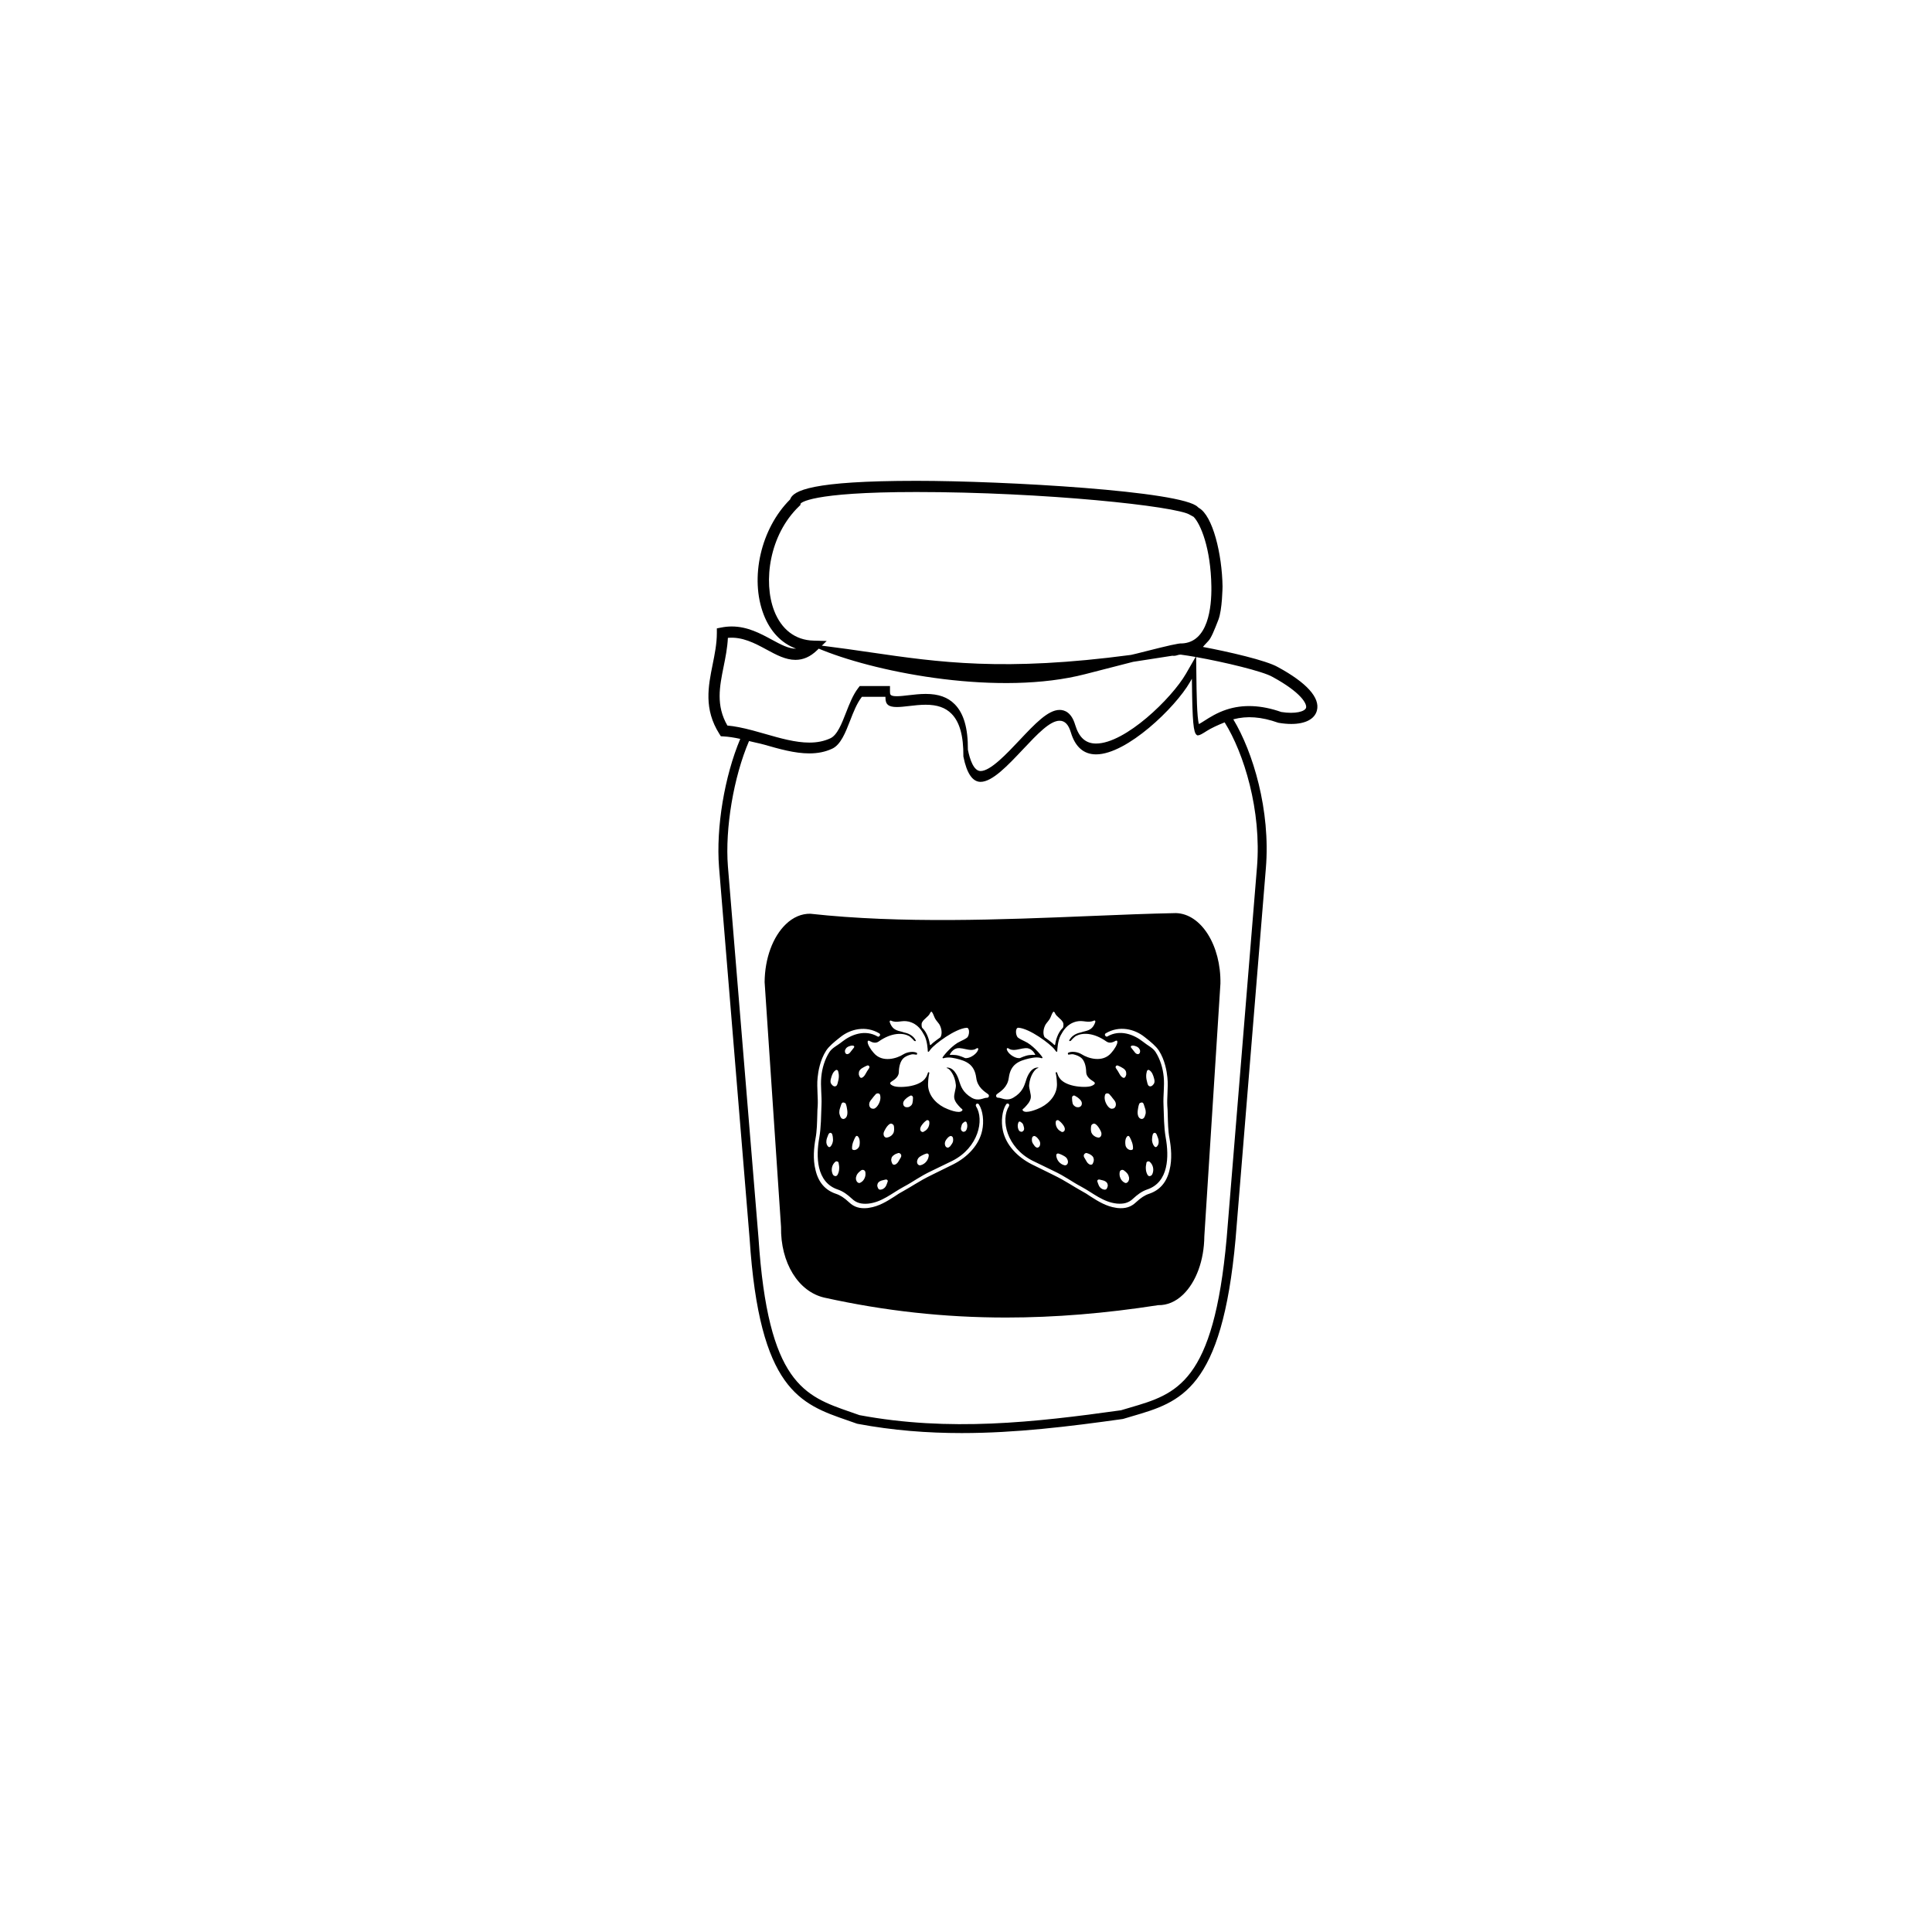 <?xml version="1.0" encoding="UTF-8"?>
<!-- The Best Svg Icon site in the world: iconSvg.co, Visit us! https://iconsvg.co -->
<svg fill="#000000" width="800px" height="800px" version="1.1" viewBox="144 144 512 512" xmlns="http://www.w3.org/2000/svg">
 <g>
  <path d="m482.68 320.8c-3.051-1.789-13.25-4.113-19.891-5.356 0 0 0.695-0.844 1.438-1.586 0.742-0.742 1.629-2.961 2.664-5.629 1.035-2.664 1.094-8.824 1.094-8.824-0.125-8.492-2.57-18.805-6.324-20.836-0.059-0.059-0.133-0.121-0.23-0.199-3.961-4.238-51.203-6.945-74.586-6.945-27.867 0-32.676 2.598-33.457 4.926-7.754 7.711-10.762 20.816-6.992 30.562 1.727 4.461 4.723 7.586 8.566 8.984-1.902 0.066-4.094-1.113-6.426-2.379-3.027-1.641-6.453-3.496-10.621-3.496-0.914 0-1.844 0.094-2.754 0.273l-1.191 0.234v1.215c0 2.824-0.562 5.613-1.113 8.348-1.172 5.809-2.383 11.816 1.766 18.379l0.406 0.645 0.766 0.043c1.289 0.074 2.703 0.285 4.379 0.652-4.184 9.941-6.441 23.5-5.629 33.969l8.102 98.43c2.617 40.129 13.449 43.879 25.992 48.215 0.801 0.277 1.613 0.559 2.43 0.852l0.18 0.047c9.371 1.762 18.543 2.453 27.621 2.453 14.328 0 28.41-1.73 42.633-3.723l0.18-0.039c0.816-0.246 1.621-0.484 2.418-0.719 12.734-3.723 23.73-6.941 27.336-46.984l8.023-98.191c1.293-15.422-3.457-30.941-8.629-39.492 3.629-0.973 7.434-0.676 11.844 0.883l0.199 0.047c1.168 0.195 2.285 0.297 3.32 0.297 3.746 0 6.223-1.305 6.801-3.582 0.867-3.363-2.711-7.336-10.312-11.473zm-133.52-14.953c-2.957-7.644-1.301-20.086 6.594-27.664l0.352-0.336 0.051-0.375c0.078-0.125 2.262-3.082 30.691-3.082 33.723 0 69.008 3.75 72.488 6.039l0.98 0.535c1.836 1.863 4.562 8.25 4.711 18.484 0.078 5.516-0.855 14.812-7.875 15.074-0.734-0.094-3.715 0.605-9.695 2.121-1.711 0.434-3.184 0.805-3.731 0.914-33.684 4.473-50.922 1.965-69.172-0.695-3.926-0.57-7.984-1.164-12.242-1.688l-0.52-0.066 1.289-1.242-3.531-0.098c-4.777-0.125-8.465-2.941-10.391-7.922zm-13.398 14.84c0.496-2.453 1.008-4.988 1.137-7.648 3.812-0.348 7.102 1.402 10.234 3.098 2.594 1.406 5.047 2.734 7.668 2.734 2.082 0 3.957-0.832 5.734-2.547l0.438-0.422 1.043 0.418c15.297 6.137 46.988 12.156 69.555 6.34 2.555-0.652 4.922-1.262 7.082-1.82 2.102-0.543 4.012-1.031 5.641-1.449l10.379-1.613c0.59 0.086 1.02-0.043 1.371-0.152 0.238-0.074 0.441-0.137 0.707-0.137l0.152-0.008c1.145 0.152 2.484 0.363 3.945 0.621l-2.551 4.434c-3.742 6.5-16.086 18.512-23.824 18.512-2.762 0-4.523-1.582-5.547-4.969-0.965-3.262-2.769-3.945-4.113-3.945-3.074 0-6.559 3.699-10.59 7.981-3.449 3.66-7.738 8.219-10.352 8.219-1.836 0-2.848-3.062-3.371-5.66 0.043-5.688-1.098-9.621-3.481-12.035-1.852-1.871-4.293-2.742-7.691-2.742-1.551 0-3.121 0.184-4.512 0.344-1.152 0.137-2.246 0.266-3.129 0.266-1.832 0-1.832-0.457-1.832-1.223v-1.48h-8.016l-0.441 0.582c-1.367 1.785-2.293 4.168-3.191 6.465-1.145 2.949-2.332 5.996-4.188 6.824-1.637 0.754-3.445 1.121-5.539 1.121-3.688 0-7.742-1.16-11.676-2.289-1.105-0.316-2.223-0.637-3.34-0.934l-0.152 0.574 0.152-0.574c-2.738-0.723-4.82-1.129-6.699-1.297-3.074-5.324-2.066-10.312-1.004-15.586zm141.34 53.25-8.023 98.188c-3.457 38.426-13.246 41.289-25.641 44.91-0.777 0.227-1.562 0.457-2.356 0.699-22.969 3.219-45.555 5.734-69.305 1.293-0.797-0.285-1.586-0.559-2.367-0.828-12.227-4.231-21.887-7.574-24.402-46.152l-8.105-98.445c-0.785-10.082 1.516-23.715 5.598-33.219 0.5 0.129 1.117 0.27 1.758 0.414 0.801 0.176 1.617 0.359 2.215 0.531 4 1.145 8.133 2.332 11.988 2.332 2.266 0 4.242-0.402 6.027-1.227 2.297-1.023 3.57-4.301 4.805-7.473 0.863-2.223 1.762-4.523 3.027-6.176l0.09-0.117h6.246v0.297c0 1.734 0.844 2.406 3.016 2.406 0.953 0 2.078-0.133 3.273-0.27 1.352-0.16 2.883-0.336 4.363-0.336 3.059 0 5.238 0.758 6.852 2.391 2.16 2.184 3.188 5.867 3.141 11.254v0.059l0.012 0.059c0.887 4.426 2.418 6.672 4.547 6.672 3.125 0 7.234-4.367 11.215-8.59 3.844-4.082 7.164-7.606 9.73-7.606 1.391 0 2.363 1.012 2.981 3.098 1.164 3.859 3.414 5.816 6.684 5.816 8.141 0 20.988-12.395 24.852-19.105l0.539-0.941 0.016 1.082c0.117 10.23 0.387 13.199 1.258 13.812l0.16 0.113 0.195-0.004c0.465-0.012 1.105-0.391 2.356-1.191 1.047-0.668 2.871-1.535 4.695-2.25 5.074 8.098 9.828 23.324 8.562 38.504zm13.023-42.387c-0.258 1.02-2.891 1.734-6.59 1.133-5.297-1.863-10.18-2.059-14.527-0.621-2.496 0.824-4.41 2.043-5.809 2.938-0.43 0.273-1.078 0.691-1.469 0.891-0.547-1.633-0.629-8.715-0.676-12.637l-0.062-5.125c7.394 1.316 17.699 3.769 20.227 5.25 7.633 4.152 9.164 7.16 8.906 8.172z"/>
  <path d="m455.64 385.98c-7.027 0.133-14.707 0.445-22.84 0.781-23.379 0.957-49.883 2.047-74.043-0.609-2.301-0.043-4.555 0.898-6.508 2.781-3.465 3.34-5.562 9.059-5.617 15.34l4.352 64.871c-0.164 9.496 4.59 17.211 11.555 18.758 15.906 3.512 31.691 5.258 48.062 5.258 12.965 0 26.301-1.098 40.344-3.281 2.348 0.047 4.617-0.906 6.586-2.801 3.469-3.344 5.57-9.109 5.629-15.43l4.266-66.977c0.172-10.125-5.098-18.512-11.785-18.691zm-34.543 29.52c0.285-0.453 0.809-0.984 1.102-1.492 0.289-0.453 0.543-1.41 0.875-1.801 0.008-0.055 0.07-0.098 0.125-0.09 0.055 0.008 0.164 0.023 0.254 0.145 0.047 0.062 0.094 0.125 0.129 0.242 0.457 1.004 1.66 1.457 2.16 2.523 0.133 0.242 0.102 1.172-0.09 1.363-1.41 1.336-1.902 3.523-2.035 4.441-0.016 0.105-0.133 0.145-0.23 0.074-0.758-0.828-2.621-2.043-2.566-2.031-0.566-1.02-0.246-2.461 0.277-3.375zm-10.137 6.273c0.168-0.027 0.27 0.043 0.371 0.113 0.398 0.281 0.828 0.344 1.324 0.363 1.051-0.012 2.047-0.418 3.102-0.48 1.453-0.117 2.262 1.105 2.566 1.648 0.047 0.062-0.023 0.164-0.129 0.145-0.219-0.031-0.656-0.043-1.496 0.055-1.008 0.125-2.434 0.797-2.434 0.797l-0.387-0.004c-1.098-0.051-2.801-1.188-3.074-2.328-0.035-0.113 0.043-0.27 0.156-0.309zm-8.238 0.109c0.102-0.07 0.203-0.137 0.371-0.113 0.117 0.039 0.195 0.195 0.156 0.309-0.273 1.141-1.977 2.277-3.074 2.328-0.387 0.004-0.387 0.004-0.387 0.004s-1.422-0.672-2.434-0.797c-0.844-0.094-1.281-0.082-1.496-0.055-0.109 0.016-0.176-0.082-0.133-0.145 0.305-0.543 1.117-1.762 2.57-1.648 1.059 0.062 2.051 0.469 3.102 0.48 0.496-0.02 0.926-0.082 1.324-0.363zm-14.41-6.852c0.504-1.066 1.703-1.52 2.16-2.523 0.039-0.117 0.086-0.176 0.133-0.242 0.09-0.125 0.199-0.137 0.254-0.145 0.055-0.008 0.113 0.035 0.125 0.09 0.332 0.391 0.586 1.348 0.871 1.801 0.297 0.508 0.816 1.035 1.105 1.492 0.52 0.914 0.844 2.356 0.277 3.379 0.055-0.008-1.805 1.203-2.566 2.031-0.098 0.074-0.215 0.031-0.23-0.074-0.137-0.918-0.625-3.106-2.035-4.441-0.195-0.195-0.227-1.129-0.094-1.367zm15.973 28.57c-0.816 3.812-3.816 7.016-7.66 8.961-1.902 0.945-3.394 1.66-5.449 2.684-2.109 1.027-3.379 1.77-4.691 2.57-0.863 0.516-1.77 1.09-2.992 1.77-0.871 0.457-1.68 0.965-2.477 1.52-2.016 1.293-4.137 2.598-6.676 2.973-0.164 0.023-0.324 0.047-0.484 0.074-2.012 0.191-3.512-0.254-4.859-1.539-1.277-1.191-2.316-1.863-3.477-2.246-2.84-0.957-4.641-3.062-5.391-6.258-0.762-2.918-0.41-6.113-0.02-8.32 0.406-2.102 0.414-4.309 0.484-6.414-0.004-0.77 0.047-1.551 0.105-2.273 0.062-1.059 0.004-2.207-0.043-3.25-0.035-1.371-0.145-2.844 0.023-4.305 0.152-1.562 0.641-4.613 2.258-7.117 0.766-1.16 2.141-2.301 3.523-3.387 0.098-0.07 0.242-0.203 0.344-0.273 2.566-2.031 6.602-3.07 10.23-0.906 0.188 0.137 0.27 0.348 0.141 0.586-0.137 0.188-0.383 0.387-0.566 0.25-3.383-1.98-7.078-0.496-9.398 1.336-1.43 1.152-2.633 1.605-3.398 2.766-1.254 1.949-1.949 4.312-2.164 6.606-0.242 2.461 0.176 4.938 0.055 7.438-0.125 2.883-0.078 5.801-0.59 8.691-0.875 4.871-0.844 11.812 4.953 13.715 1.453 0.504 2.574 1.383 3.66 2.383 1.223 1.195 2.594 1.492 4.336 1.344 3.637-0.371 6.266-2.75 9.328-4.414 3.016-1.605 4.074-2.644 7.629-4.328 1.953-0.953 3.445-1.672 5.402-2.621 6.871-3.5 8.484-10.848 6.246-14.434-0.078-0.156-0.113-0.371 0.027-0.559 0.184-0.246 0.578-0.195 0.723 0.059 1.078 1.652 1.395 4.527 0.867 6.922zm-23.465 0.551c-0.242 0.586-0.781 1.051-1.52 1.273-0.117-0.039-0.164 0.023-0.27 0.039-0.109 0.016-0.219 0.031-0.281-0.016-0.168-0.031-0.301-0.176-0.434-0.32-0.148-0.254-0.195-0.578-0.137-0.918 0.066-0.285 0.195-0.523 0.328-0.766 0.344-0.656 0.711-1.156 1.156-1.496 0.098-0.066 0.254-0.145 0.363-0.164 0.16-0.023 0.332 0.008 0.453 0.098 0.242 0.129 0.379 0.332 0.414 0.547 0.082 0.539 0.117 1.141-0.074 1.723zm0.207 5.867c0.297-0.211 0.617-0.316 0.93-0.414 0.156-0.074 0.379-0.055 0.566 0.082 0.301 0.176 0.418 0.598 0.25 0.953l-0.527 0.906c-0.258 0.48-0.57 0.969-1.156 1.109l-0.055 0.008c-0.105 0.016-0.223-0.02-0.34-0.059-0.176-0.082-0.258-0.238-0.273-0.344-0.23-0.465-0.297-0.895-0.184-1.242 0.051-0.395 0.336-0.711 0.789-1zm-2.332 6.574c0.16-0.023 0.383 0 0.465 0.152 0.125 0.094 0.148 0.254 0.066 0.434-0.117 0.348-0.23 0.695-0.398 1.051-0.215 0.418-0.504 0.684-0.812 0.836-0.199 0.137-0.469 0.176-0.684 0.211-0.164 0.023-0.457-0.098-0.523-0.195-0.297-0.508-0.414-0.934-0.246-1.289 0.098-0.453 0.496-0.734 1.02-0.922 0.164-0.023 0.316-0.098 0.48-0.125 0.203-0.031 0.414-0.117 0.633-0.152zm-1.945-19.836c-0.223 0.367-0.5 0.734-0.906 0.965-0.098 0.066-0.207 0.082-0.316 0.098-0.105 0.016-0.164 0.023-0.277-0.012-0.332-0.008-0.582-0.191-0.727-0.445-0.211-0.301-0.219-0.742-0.113-1.145 0.16-0.41 0.387-0.719 0.672-1.035 0.047-0.059 0.047-0.059 0.094-0.125 0.094-0.125 0.191-0.195 0.23-0.309 0.238-0.258 0.469-0.566 0.707-0.82 0.098-0.074 0.254-0.148 0.414-0.172 0.164-0.023 0.383 0 0.52 0.145 0.059 0.043 0.125 0.094 0.133 0.145 0.277 0.785 0.145 1.742-0.43 2.711zm-2.426-9.68c-0.367 0.496-0.672 1.039-0.98 1.582-0.215 0.418-0.633 0.922-1.062 0.984-0.484 0.074-0.684-0.895-0.684-0.895-0.004-0.387-0.012-0.824 0.273-1.145 0.23-0.309 0.531-0.52 0.836-0.676 0.355-0.219 0.719-0.383 1.133-0.555 0.156-0.074 0.332 0.008 0.457 0.098 0.125 0.152 0.164 0.422 0.027 0.605zm-5.789-3.719c-0.109 0.016-0.227-0.02-0.285-0.07-0.125-0.09-0.246-0.184-0.27-0.344-0.102-0.316-0.098-0.648 0.133-0.957 0.336-0.715 1.578-0.895 1.578-0.895 0.105-0.016 0.441-0.012 0.562 0.082 0.188 0.137 0.156 0.309 0.02 0.492l-0.883 1.121c-0.184 0.25-0.422 0.508-0.746 0.555-0.055 0.008-0.055 0.008-0.109 0.016zm-0.148 16.508c-0.133 0.242-0.27 0.43-0.422 0.504-0.098 0.074-0.254 0.148-0.363 0.164-0.164 0.023-0.277-0.016-0.395-0.051-0.297-0.125-0.449-0.43-0.535-0.637-0.18-0.469-0.289-0.84-0.234-1.23-0.004-0.387 0.113-0.734 0.223-1.082l0.305-0.93c0.074-0.23 0.27-0.426 0.539-0.465 0.07 0.102 0.125 0.094 0.23 0.078 0.23 0.074 0.418 0.211 0.449 0.43 0.18 0.469 0.254 0.957 0.332 1.496 0.074 0.484 0.117 1.137-0.129 1.723zm2.293 5.453c0.047-0.062 0.137-0.184 0.238-0.258 0.098-0.07 0.27-0.039 0.395 0.055 0.008 0.055 0.062 0.047 0.07 0.098 0.195 0.191 0.621 0.844 0.398 2.312-0.125 0.625-0.656 1.145-1.25 1.234-0.109 0.016-0.215 0.031-0.332-0.008-0.055 0.008-0.168-0.031-0.293-0.125-0.125-0.09-0.094-0.262-0.102-0.316-0.055-1.09 0.449-2.156 0.875-2.992zm0.23 10.496c0.094-0.508 0.422-0.887 0.758-1.215 0.145-0.133 0.293-0.262 0.492-0.406 0.098-0.066 0.199-0.137 0.363-0.164 0.215-0.031 0.445 0.043 0.641 0.234 0.07 0.098 0.137 0.199 0.164 0.363 0.078 0.539 0.043 1.043-0.164 1.512-0.199 0.523-0.621 1.031-1.137 1.27-0.098 0.074-0.207 0.086-0.262 0.094-0.055 0.008-0.16 0.023-0.223-0.02-0.117-0.035-0.176-0.082-0.301-0.176-0.379-0.328-0.527-0.965-0.332-1.492zm-6.215-24.113c-0.512-0.477-0.793-0.875-0.457-1.973 0.215-0.805 0.523-1.676 1.23-2.113 0.047-0.059 0.102-0.07 0.156-0.074 0.215-0.031 0.402 0.105 0.484 0.312 0.246 0.902 0.312 1.719-0.129 3.219-0.074 0.23-0.168 0.742-0.652 0.816-0.027 0.004-0.043 0.004-0.043 0.004s0.016-0.004 0.043-0.004c-0.266 0.035-0.445-0.047-0.633-0.188zm-0.336 12.621c0.379 0.328 0.395 1.543 0.395 1.93-0.074 0.617-0.273 1.141-0.602 1.523-0.047 0.062-0.191 0.195-0.301 0.211-0.055 0.008-0.055 0.008-0.105 0.016-0.117-0.039-0.23-0.074-0.305-0.176-0.324-0.336-0.512-0.859-0.441-1.48 0.035-0.504 0.242-0.973 0.402-1.383 0.152-0.465 0.336-0.707 0.605-0.75 0.109-0.02 0.227 0.02 0.352 0.109zm1.008 7.57c0.148-0.133 0.363-0.164 0.543-0.078 0.168 0.031 0.301 0.172 0.324 0.336 0.074 0.484 0.195 0.965 0.16 1.465-0.012 0.664-0.156 1.184-0.414 1.66-0.039 0.117-0.133 0.242-0.285 0.32-0.047 0.062-0.156 0.078-0.207 0.086-0.164 0.023-0.395-0.051-0.52-0.145-0.184-0.133-0.332-0.387-0.348-0.496-0.438-1.094-0.137-2.406 0.746-3.148zm17.98-15.617c0.09-0.508 0.43-0.836 0.719-1.098 0.336-0.324 0.691-0.543 1.098-0.77 0.055-0.008 0.156-0.078 0.207-0.086 0.164-0.023 0.285 0.066 0.41 0.16 0.125 0.09 0.148 0.254 0.172 0.418-0.016 0.277-0.027 0.555-0.043 0.832-0.051 0.391-0.098 0.84-0.379 1.16-0.191 0.191-0.438 0.395-0.754 0.496-0.109 0.016-0.215 0.031-0.27 0.039-0.434 0.062-0.789-0.105-0.996-0.406-0.137-0.199-0.176-0.469-0.164-0.746zm4.984 13.93c0.406-0.227 0.824-0.398 1.246-0.516 0.164-0.023 0.277 0.016 0.402 0.105 0.07 0.102 0.137 0.199 0.156 0.309-0.031 1.273-0.969 2.402-2.141 2.688-0.055 0.008-0.105 0.016-0.164 0.023-0.105 0.016-0.273-0.012-0.34-0.059-0.176-0.082-0.309-0.23-0.395-0.438-0.172-0.418-0.027-0.934 0.238-1.359 0.285-0.371 0.691-0.598 0.996-0.754zm-0.168-7.859c0.406-0.613 0.836-1.059 1.336-1.41 0.047-0.062 0.152-0.078 0.207-0.086 0.164-0.023 0.395 0.051 0.473 0.207 0 0 0.059 0.047 0.07 0.098 0.215 1.074-0.383 2.262-1.367 2.684-0.094 0.125-0.203 0.141-0.309 0.156-0.055 0.008-0.109 0.016-0.172-0.031-0.223-0.02-0.418-0.215-0.512-0.473-0.117-0.426 0.098-0.844 0.273-1.145zm6.25 4.973c-0.062-0.43 0.051-0.777 0.18-1.02 0.035-0.117 0.711-1.152 1.305-1.242 0.055-0.008 0.16-0.023 0.223 0.023 0.52 0.145 0.523 0.914 0.434 1.422-0.105 0.402-0.336 0.715-0.566 1.023-0.086 0.176-0.277 0.371-0.531 0.52-0.055 0.008-0.102 0.066-0.207 0.082-0.055 0.008-0.164 0.023-0.223-0.02-0.172-0.023-0.523-0.191-0.613-0.789zm4.254-4.047c-0.039-0.27 0.035-0.504 0.066-0.672l0.074-0.23c0.031-0.168 0.059-0.336 0.199-0.523 0.082-0.176 0.328-0.379 0.684-0.598 0.051-0.008 0.105-0.016 0.105-0.016 0.164-0.023 0.285 0.07 0.363 0.223 0.246 0.566 0.238 1.23 0.039 1.754-0.035 0.117-0.125 0.297-0.258 0.48-0.145 0.133-0.301 0.211-0.465 0.234-0.055 0.008-0.109 0.016-0.16 0.023-0.34-0.059-0.602-0.355-0.648-0.676zm6.867-8.352c-0.832-0.039-2.219 1.047-4.027-0.008-2.414-1.406-2.894-3.156-3.285-4.312-0.117-0.422-0.969-3.551-3.082-3.68-0.223-0.023-0.48 0.125-0.086 0.176 0.57 0.137 2.023 1.742 2.262 4.465 0.082 0.922-0.621 2.519-0.422 3.481 0.203 1.02 0.914 1.742 1.641 2.516 0.266 0.293 0.727 0.441 0.445 0.762-0.734 0.992-3.977-0.406-4.812-0.832-2.57-1.332-4.289-3.664-4.227-6.211 0.047-1.551 0.203-2.348 0.34-2.918 0.023-0.223-0.266-0.293-0.348-0.113-0.281 0.703-0.543 2.672-4.441 3.523-1.652 0.355-3.91 0.414-4.801-0.008-0.941-0.41-0.996-0.789-0.387-1.156 0.961-0.582 1.891-1.383 1.895-2.484 0.023-1.328 0.363-3.141 1.512-3.918 0.055-0.008 0.547-0.414 1.395-0.648 0.895-0.297 1.031-0.098 1.812-0.047 0.109-0.016 0.168-0.359 0.098-0.457-0.785-0.488-2.477-0.348-3.637 0.371-1.66 1.074-5.559 2.312-7.832-0.383-0.793-0.875-1.723-2.336-1.605-3.016 0.016-0.277 0.293-0.266 0.469-0.176 0.969 0.57 1.746 0.621 2.402 0.195 3.543-2.508 6.492-2.336 8.105-1.473 0.117 0.035 0.938 0.742 1.281 1.188 0.137 0.203 0.703 0.281 0.418-0.172-1.035-1.777-3.043-1.922-3.051-1.977-1.348-0.516-2.91-0.285-3.762-2.691-0.094-0.262 0.027-0.555 0.32-0.434 1.652 0.746 2.785-0.191 4.668 0.246 2.519 0.621 3.508 2.461 4.184 3.684 0.766 1.43 0.883 3.727 0.895 4.168 0.008 0.055 0.016 0.109 0.078 0.156 0.176 0.082 0.355-0.219 0.672-0.652 1.113-1.434 6.523-5.488 9.523-5.707 0.926-0.082 0.805 2.086 0.113 2.629-0.547 0.414-1.172 0.668-1.785 0.98-1.914 0.836-4.133 3.371-4.668 4.219-0.094 0.125 0.043 0.27 0.203 0.246 0.164-0.023 0.316-0.102 0.422-0.117 0.324-0.047 0.648-0.094 0.98-0.09 0.664 0.012 1.289 0.141 1.914 0.27 2.742 0.641 4.914 1.535 5.387 5.102 0.32 2.543 2.195 3.644 3.121 4.336 0.434 0.309 0.258 0.996-0.297 0.969zm2.688-0.98c0.93-0.691 2.801-1.793 3.121-4.336 0.473-3.57 2.644-4.461 5.387-5.102 0.625-0.125 1.25-0.258 1.914-0.27 0.332-0.004 0.656 0.043 0.98 0.09 0.105 0.016 0.262 0.094 0.422 0.117 0.164 0.023 0.293-0.125 0.203-0.246-0.535-0.848-2.75-3.383-4.668-4.219-0.613-0.312-1.238-0.57-1.785-0.98-0.691-0.543-0.812-2.711 0.113-2.629 3 0.223 8.41 4.277 9.52 5.707 0.32 0.434 0.496 0.734 0.672 0.652 0.066-0.047 0.074-0.098 0.082-0.156 0.008-0.441 0.125-2.738 0.891-4.168 0.68-1.223 1.664-3.062 4.184-3.684 1.883-0.434 3.016 0.504 4.672-0.246 0.293-0.121 0.414 0.172 0.32 0.434-0.855 2.41-2.418 2.18-3.766 2.691-0.008 0.055-2.016 0.199-3.051 1.977-0.285 0.453 0.273 0.371 0.418 0.172 0.34-0.445 1.16-1.152 1.281-1.188 1.613-0.863 4.562-1.035 8.109 1.473 0.652 0.43 1.434 0.375 2.398-0.195 0.176-0.086 0.457-0.098 0.469 0.176 0.121 0.68-0.812 2.141-1.605 3.016-2.273 2.699-6.172 1.457-7.836 0.383-1.16-0.723-2.848-0.863-3.637-0.371-0.074 0.098-0.012 0.441 0.098 0.457 0.781-0.051 0.918-0.254 1.812 0.047 0.848 0.234 1.34 0.637 1.395 0.648 1.156 0.773 1.492 2.59 1.516 3.918 0.004 1.105 0.93 1.902 1.895 2.484 0.609 0.367 0.551 0.746-0.391 1.156-0.891 0.418-3.144 0.363-4.801 0.008-3.898-0.852-4.16-2.82-4.441-3.523-0.082-0.176-0.367-0.109-0.348 0.113 0.137 0.57 0.293 1.367 0.34 2.918 0.066 2.547-1.66 4.879-4.227 6.211-0.836 0.43-4.074 1.824-4.812 0.832-0.281-0.32 0.18-0.469 0.445-0.762 0.719-0.773 1.434-1.496 1.641-2.516 0.199-0.965-0.504-2.559-0.422-3.481 0.234-2.723 1.688-4.328 2.258-4.465 0.395-0.051 0.141-0.199-0.082-0.176-2.113 0.125-2.961 3.258-3.082 3.68-0.391 1.156-0.871 2.902-3.285 4.312-1.809 1.055-3.191-0.031-4.027 0.008-0.547 0.039-0.719-0.648-0.289-0.969zm37.855-10.996c-0.023 0.164-0.148 0.254-0.273 0.344-0.059 0.047-0.176 0.086-0.285 0.07-0.055-0.008-0.055-0.008-0.105-0.016-0.324-0.047-0.562-0.305-0.746-0.555l-0.883-1.121c-0.137-0.184-0.168-0.355 0.02-0.492 0.125-0.094 0.457-0.098 0.566-0.082 0 0 1.242 0.184 1.574 0.895 0.227 0.309 0.234 0.641 0.133 0.957zm0.242 13.273c0.109 0.016 0.164 0.023 0.23-0.078 0.27 0.039 0.465 0.234 0.539 0.465l0.305 0.93c0.117 0.348 0.23 0.695 0.227 1.082 0.051 0.391-0.059 0.762-0.238 1.23-0.086 0.207-0.242 0.516-0.535 0.637-0.117 0.035-0.23 0.074-0.395 0.051-0.109-0.016-0.266-0.094-0.363-0.164-0.152-0.074-0.293-0.262-0.422-0.504-0.246-0.586-0.203-1.242-0.129-1.727 0.078-0.539 0.152-1.023 0.332-1.496 0.031-0.215 0.219-0.352 0.449-0.426zm-2.066 12.098c-0.008 0.055 0.02 0.223-0.105 0.316s-0.238 0.133-0.293 0.125c-0.117 0.039-0.223 0.023-0.332 0.008-0.594-0.086-1.121-0.609-1.254-1.234-0.223-1.469 0.207-2.121 0.398-2.312 0.008-0.055 0.062-0.047 0.07-0.098 0.125-0.094 0.293-0.125 0.395-0.055 0.098 0.074 0.191 0.195 0.238 0.258 0.434 0.832 0.934 1.898 0.883 2.992zm-1.441 8.996c-0.125 0.094-0.188 0.137-0.301 0.176-0.066 0.047-0.172 0.031-0.227 0.02-0.055-0.008-0.16-0.023-0.262-0.094-0.516-0.238-0.938-0.742-1.133-1.27-0.207-0.473-0.242-0.973-0.164-1.512 0.023-0.164 0.094-0.262 0.164-0.363 0.195-0.195 0.426-0.27 0.641-0.234 0.164 0.023 0.266 0.094 0.363 0.164 0.199 0.145 0.344 0.273 0.492 0.406 0.336 0.324 0.668 0.707 0.758 1.215 0.195 0.523 0.051 1.16-0.332 1.492zm-1.035-27.668c-0.434-0.066-0.855-0.57-1.066-0.984-0.305-0.543-0.613-1.086-0.98-1.582-0.137-0.184-0.098-0.453 0.035-0.598 0.125-0.094 0.301-0.176 0.457-0.098 0.418 0.172 0.777 0.336 1.133 0.555 0.309 0.156 0.605 0.367 0.836 0.676 0.281 0.316 0.273 0.758 0.27 1.145 0-0.004-0.195 0.961-0.684 0.887zm-8.543 14.508c-0.191-0.582-0.156-1.184-0.074-1.723 0.031-0.215 0.172-0.418 0.41-0.547 0.125-0.09 0.293-0.125 0.457-0.098 0.109 0.016 0.262 0.094 0.363 0.164 0.445 0.344 0.812 0.84 1.156 1.496 0.129 0.238 0.258 0.477 0.324 0.766 0.059 0.34 0.012 0.664-0.137 0.918-0.129 0.145-0.266 0.289-0.434 0.32-0.062 0.047-0.168 0.031-0.277 0.016-0.105-0.016-0.152-0.078-0.27-0.039-0.734-0.223-1.273-0.688-1.52-1.273zm0.402 8.109c-0.016 0.105-0.094 0.262-0.273 0.344-0.117 0.039-0.23 0.074-0.34 0.059l-0.055-0.008c-0.586-0.137-0.902-0.625-1.16-1.109l-0.527-0.906c-0.168-0.355-0.047-0.777 0.254-0.953 0.184-0.137 0.41-0.16 0.566-0.082 0.316 0.098 0.629 0.203 0.93 0.414 0.453 0.285 0.738 0.605 0.789 1 0.109 0.348 0.051 0.777-0.184 1.242zm1.262 4.484c0.078-0.152 0.305-0.176 0.465-0.152 0.215 0.031 0.422 0.121 0.637 0.152 0.164 0.023 0.316 0.102 0.48 0.125 0.523 0.188 0.922 0.469 1.02 0.922 0.168 0.355 0.047 0.781-0.246 1.289-0.07 0.098-0.367 0.223-0.523 0.195-0.219-0.031-0.484-0.074-0.688-0.211-0.309-0.156-0.598-0.422-0.812-0.836-0.168-0.355-0.281-0.703-0.395-1.051-0.082-0.176-0.059-0.34 0.062-0.434zm2.41-19.988c-0.574-0.969-0.707-1.926-0.426-2.711 0.008-0.055 0.07-0.102 0.133-0.145 0.133-0.145 0.355-0.168 0.516-0.145 0.164 0.023 0.316 0.102 0.418 0.172 0.238 0.254 0.469 0.566 0.707 0.82 0.035 0.117 0.137 0.184 0.23 0.309 0.047 0.062 0.047 0.062 0.094 0.125 0.281 0.316 0.516 0.625 0.672 1.035 0.105 0.402 0.094 0.844-0.113 1.145-0.148 0.254-0.395 0.438-0.73 0.445-0.117 0.035-0.168 0.027-0.273 0.012-0.109-0.016-0.219-0.031-0.316-0.098-0.414-0.23-0.691-0.598-0.91-0.965zm-6.606-0.48c0.016 0.277-0.023 0.547-0.168 0.746-0.207 0.297-0.566 0.469-0.996 0.406-0.055-0.008-0.164-0.023-0.27-0.039-0.316-0.105-0.559-0.305-0.754-0.496-0.281-0.32-0.324-0.77-0.375-1.16-0.016-0.277-0.031-0.555-0.043-0.832 0.023-0.164 0.047-0.324 0.172-0.418s0.246-0.184 0.41-0.16c0.055 0.008 0.152 0.078 0.207 0.086 0.41 0.223 0.766 0.445 1.102 0.77 0.289 0.262 0.625 0.586 0.715 1.098zm-6.633 13.52c0.125-0.09 0.238-0.125 0.402-0.105 0.422 0.117 0.836 0.289 1.246 0.516 0.309 0.156 0.719 0.383 0.992 0.754 0.27 0.426 0.414 0.941 0.242 1.359-0.086 0.207-0.219 0.355-0.395 0.438-0.062 0.047-0.23 0.074-0.34 0.059-0.055-0.008-0.109-0.016-0.164-0.023-1.172-0.285-2.106-1.414-2.141-2.688 0.02-0.109 0.09-0.207 0.156-0.309zm-0.262-8.641c0.008-0.051 0.07-0.098 0.07-0.098 0.074-0.156 0.309-0.23 0.473-0.207 0.055 0.008 0.164 0.023 0.207 0.086 0.496 0.348 0.93 0.797 1.336 1.41 0.176 0.301 0.387 0.719 0.27 1.145-0.094 0.262-0.285 0.453-0.512 0.473-0.062 0.047-0.117 0.039-0.172 0.031-0.105-0.016-0.215-0.031-0.309-0.156-0.98-0.422-1.578-1.613-1.363-2.684zm-4.168 6.164c-0.086 0.598-0.441 0.766-0.613 0.793-0.059 0.047-0.168 0.031-0.223 0.02-0.109-0.016-0.156-0.074-0.207-0.082-0.254-0.152-0.445-0.344-0.531-0.52-0.23-0.309-0.461-0.621-0.566-1.023-0.09-0.508-0.086-1.281 0.43-1.422 0.062-0.047 0.172-0.031 0.223-0.023 0.594 0.086 1.266 1.125 1.305 1.242 0.137 0.238 0.25 0.586 0.184 1.016zm-4.25-4.047c-0.047 0.32-0.309 0.617-0.652 0.672-0.051-0.008-0.105-0.016-0.16-0.023-0.164-0.023-0.316-0.102-0.465-0.234-0.137-0.184-0.223-0.363-0.258-0.48-0.199-0.523-0.207-1.188 0.039-1.754 0.078-0.156 0.203-0.246 0.363-0.223 0 0 0.055 0.008 0.105 0.016 0.355 0.219 0.602 0.418 0.684 0.598 0.137 0.188 0.168 0.355 0.199 0.523l0.074 0.23c0.035 0.176 0.109 0.406 0.07 0.676zm38.539 10.832c-0.75 3.199-2.551 5.305-5.391 6.258-1.16 0.383-2.195 1.055-3.477 2.246-1.348 1.285-2.848 1.73-4.859 1.539-0.164-0.023-0.324-0.047-0.484-0.074-2.535-0.375-4.66-1.68-6.676-2.973-0.801-0.559-1.609-1.062-2.477-1.52-1.223-0.68-2.133-1.254-2.992-1.77-1.316-0.801-2.586-1.543-4.691-2.57-2.055-1.02-3.547-1.738-5.449-2.684-3.848-1.945-6.848-5.148-7.664-8.961-0.523-2.394-0.211-5.269 0.863-6.93 0.145-0.254 0.543-0.305 0.723-0.059 0.137 0.188 0.105 0.402 0.027 0.559-2.242 3.586-0.625 10.934 6.246 14.434 1.953 0.949 3.449 1.664 5.402 2.621 3.555 1.684 4.613 2.723 7.629 4.328 3.062 1.664 5.691 4.039 9.328 4.414 1.742 0.148 3.109-0.145 4.332-1.344 1.086-0.996 2.211-1.879 3.66-2.383 5.797-1.902 5.828-8.844 4.953-13.715-0.512-2.891-0.465-5.805-0.59-8.691-0.125-2.5 0.297-4.977 0.055-7.438-0.215-2.293-0.914-4.656-2.164-6.606-0.766-1.16-1.965-1.613-3.394-2.766-2.32-1.832-6.016-3.316-9.398-1.336-0.184 0.137-0.434-0.062-0.57-0.25-0.129-0.238-0.043-0.445 0.141-0.586 3.629-2.164 7.668-1.125 10.23 0.906 0.102 0.074 0.246 0.203 0.348 0.273 1.383 1.086 2.758 2.227 3.523 3.387 1.613 2.5 2.102 5.551 2.254 7.117 0.172 1.461 0.062 2.934 0.023 4.305-0.043 1.043-0.105 2.191-0.039 3.25 0.059 0.723 0.109 1.504 0.105 2.273 0.074 2.109 0.078 4.312 0.484 6.414 0.398 2.215 0.75 5.41-0.012 8.328zm-4.57-22.402c-0.184 0.137-0.367 0.223-0.633 0.184 0.027 0.004 0.039 0.004 0.039 0.004s-0.012-0.004-0.039-0.004c-0.484-0.074-0.574-0.582-0.652-0.816-0.441-1.496-0.371-2.316-0.129-3.219 0.086-0.207 0.27-0.344 0.488-0.312 0.055 0.008 0.105 0.016 0.152 0.074 0.707 0.438 1.02 1.309 1.234 2.113 0.332 1.102 0.051 1.5-0.461 1.977zm0.684 12.508c0.27 0.043 0.457 0.285 0.605 0.75 0.164 0.41 0.367 0.883 0.402 1.383 0.074 0.621-0.113 1.141-0.441 1.48-0.07 0.102-0.184 0.137-0.305 0.176-0.051-0.008-0.051-0.008-0.105-0.016-0.109-0.016-0.254-0.148-0.301-0.211-0.328-0.383-0.523-0.906-0.598-1.523 0-0.387 0.016-1.598 0.395-1.93 0.125-0.086 0.242-0.125 0.348-0.109zm-2.223 7.941c0.023-0.164 0.156-0.309 0.324-0.336 0.176-0.082 0.395-0.055 0.539 0.078 0.883 0.742 1.184 2.051 0.746 3.144-0.016 0.109-0.164 0.363-0.348 0.496-0.125 0.094-0.355 0.172-0.52 0.145-0.055-0.008-0.16-0.023-0.207-0.086-0.152-0.074-0.242-0.203-0.281-0.32-0.258-0.477-0.406-0.996-0.418-1.66-0.035-0.492 0.094-0.973 0.164-1.461z"/>
 </g>
</svg>